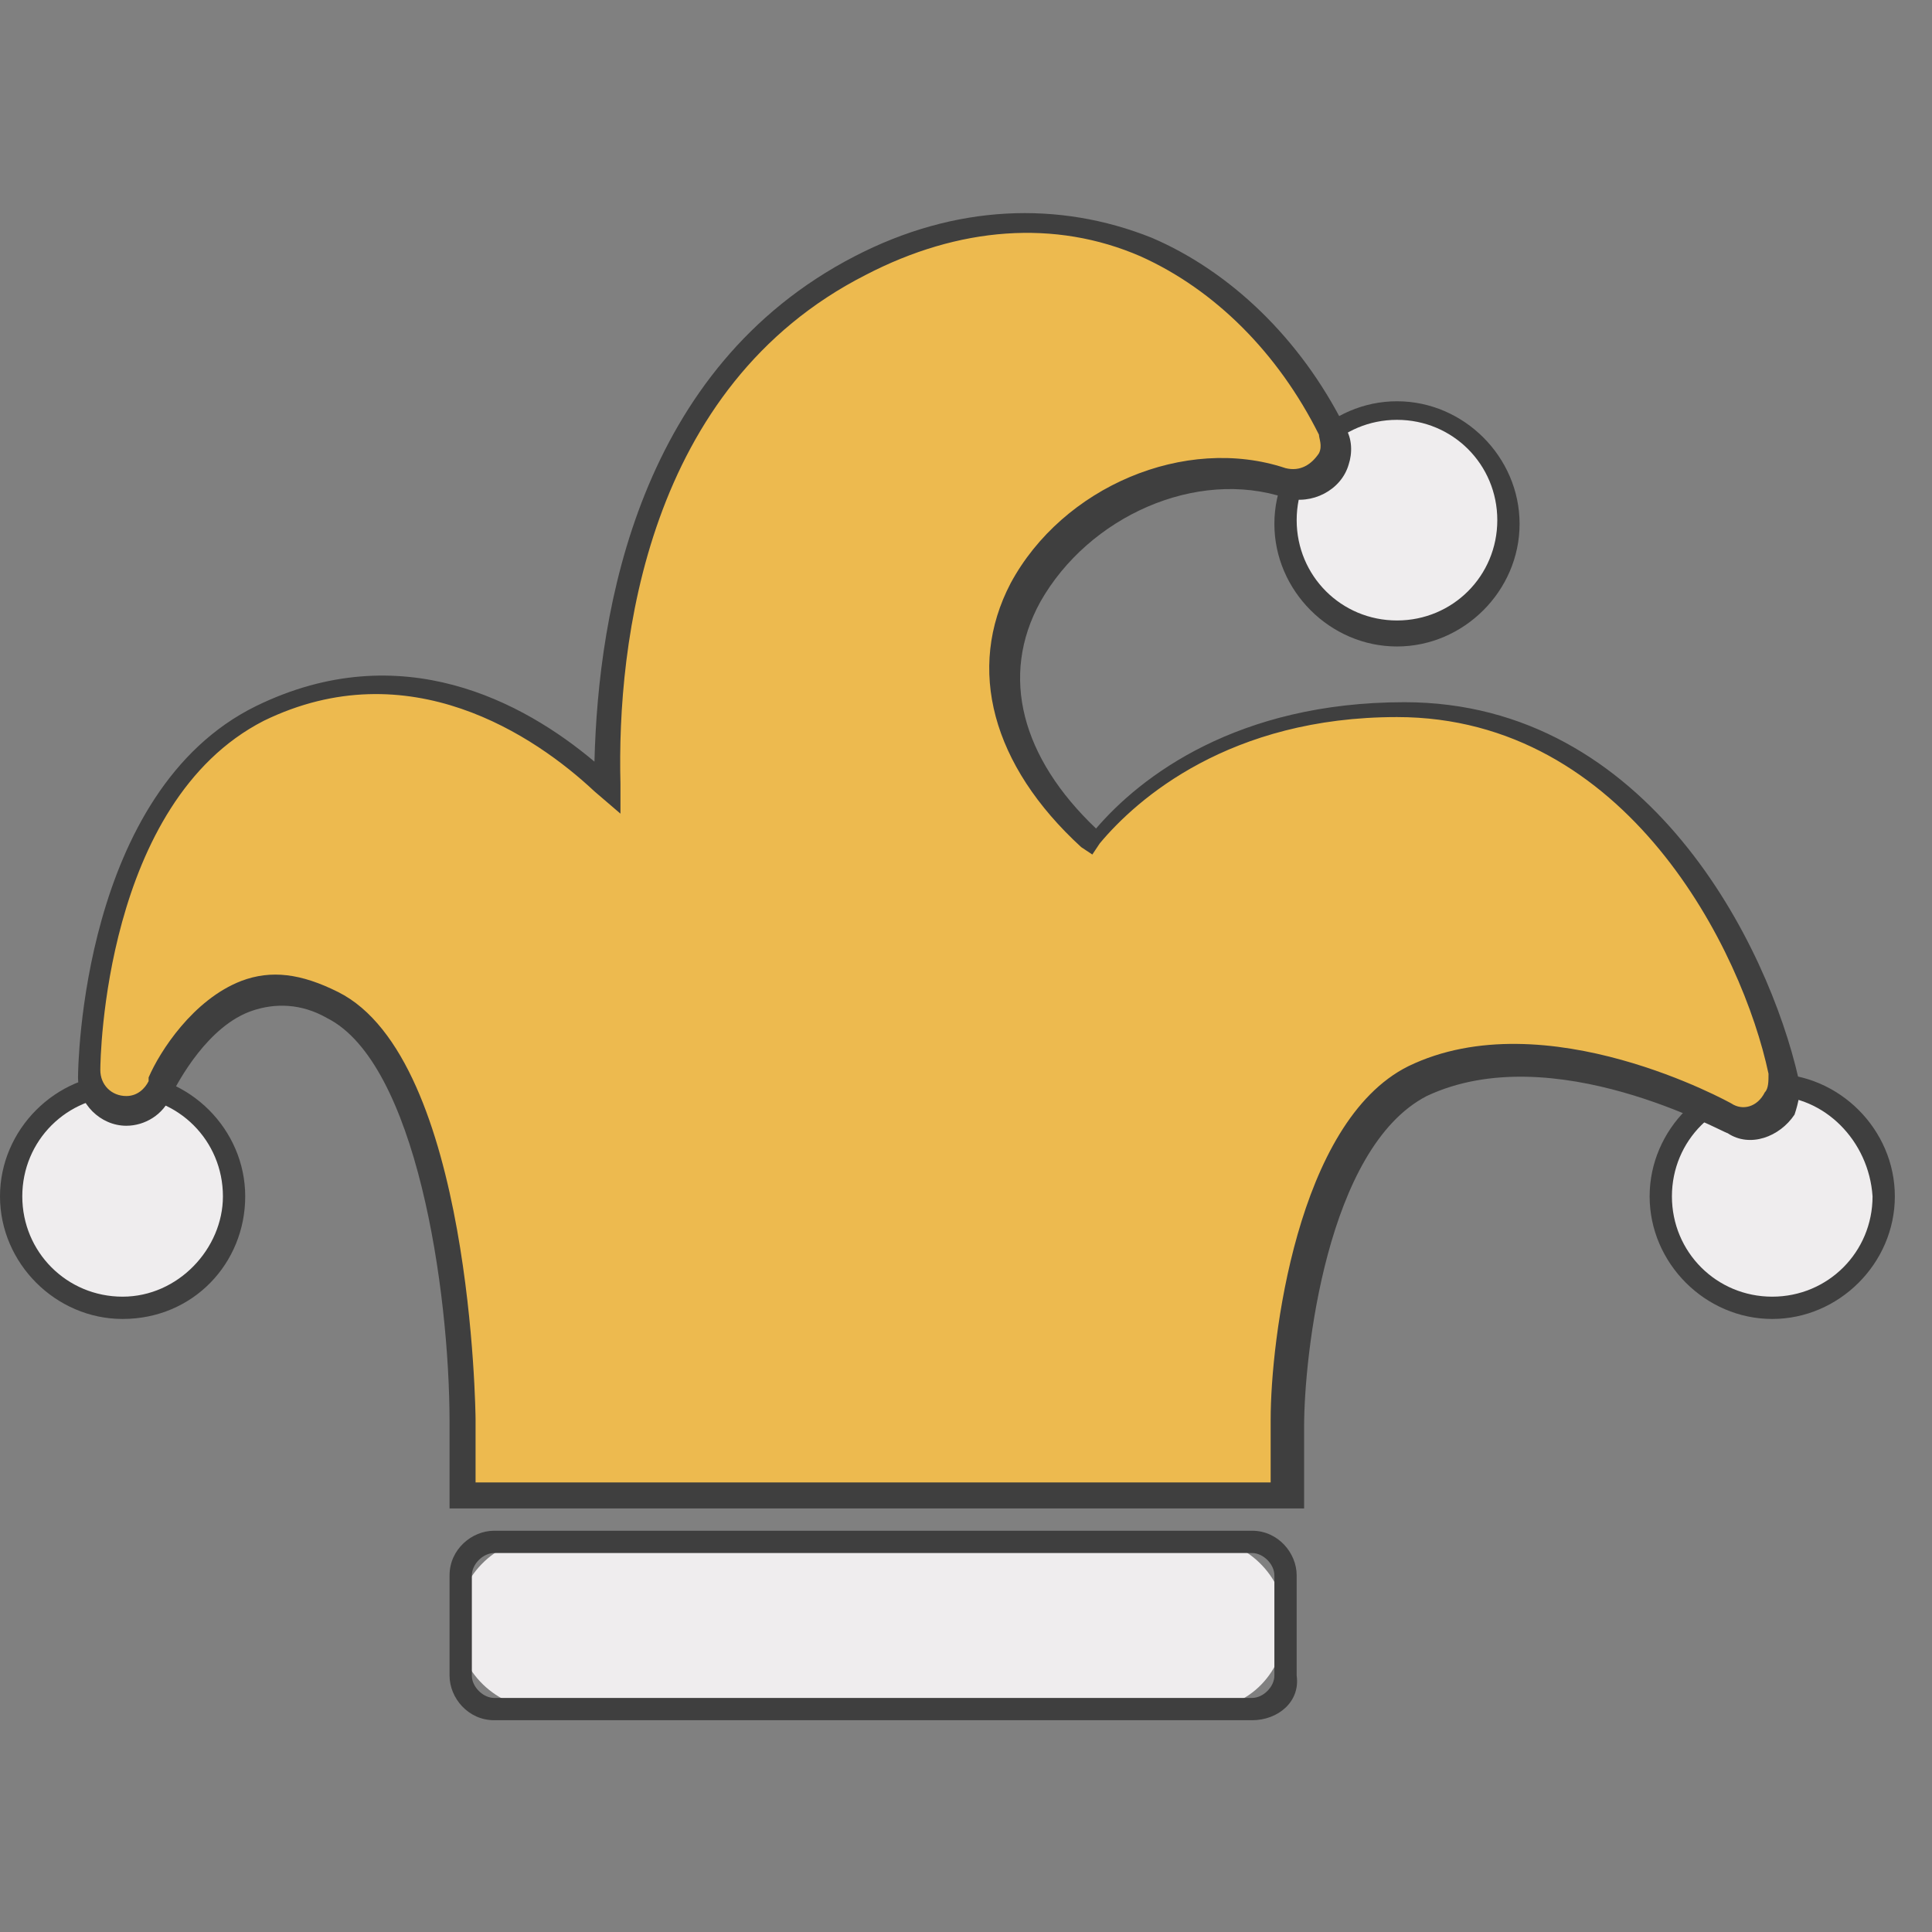 <?xml version="1.0" encoding="utf-8"?>
<!-- Generator: Adobe Illustrator 23.0.2, SVG Export Plug-In . SVG Version: 6.00 Build 0)  -->
<svg version="1.1" id="Layer_1" xmlns="http://www.w3.org/2000/svg" xmlns:xlink="http://www.w3.org/1999/xlink" x="0px" y="0px"
	 viewBox="0 0 52 52" style="enable-background:new 0 0 52 52;" xml:space="preserve">
<rect x="0" y="0" width="52" height="52" fill="#808080" stroke="none"/>
<style type="text/css">
	.st0{fill:#EFEDEE;}
	.st1{fill:#3F3F3F;}
	.st2{fill:#EDBA4F;}
</style>
<g>
	<g id="_17-joker">
		<g id="Flat_4_">
			<g>
				<g>
					<path class="st0" d="M47.7,29.1c-1.7,0-3,1.3-3,3c0,1.7,1.3,3,3,3s3-1.3,3-3C50.7,30.5,49.3,29.1,47.7,29.1z"/>
					<path class="st1" d="M47.7,35.5c-1.8,0-3.3-1.5-3.3-3.3s1.5-3.3,3.3-3.3s3.3,1.5,3.3,3.3S49.5,35.5,47.7,35.5z M47.7,29.5
						c-1.5,0-2.7,1.2-2.7,2.7s1.2,2.7,2.7,2.7s2.7-1.2,2.7-2.7C50.3,30.7,49.1,29.5,47.7,29.5z"/>
				</g>
				<g>
					<path class="st0" d="M37.6,11c-1.7,0-3,1.3-3,3s1.3,3,3,3s3-1.3,3-3C40.6,12.4,39.2,11,37.6,11z"/>
					<path class="st1" d="M37.6,17.4c-1.8,0-3.3-1.5-3.3-3.3s1.5-3.3,3.3-3.3s3.3,1.5,3.3,3.3S39.4,17.4,37.6,17.4z M37.6,11.3
						c-1.5,0-2.7,1.2-2.7,2.7s1.2,2.7,2.7,2.7s2.7-1.2,2.7-2.7S39.1,11.3,37.6,11.3z"/>
				</g>
				<g>
					<path class="st0" d="M3.3,29.1c-1.7,0-3,1.3-3,3c0,1.7,1.3,3,3,3s3-1.3,3-3C6.3,30.5,5,29.1,3.3,29.1z"/>
					<path class="st1" d="M3.3,35.5C1.5,35.5,0,34,0,32.2s1.5-3.3,3.3-3.3s3.3,1.5,3.3,3.3S5.2,35.5,3.3,35.5z M3.3,29.5
						c-1.5,0-2.7,1.2-2.7,2.7s1.2,2.7,2.7,2.7S6,33.6,6,32.2C6,30.7,4.8,29.5,3.3,29.5z"/>
				</g>
			</g>
			<g>
				<path class="st2" d="M38,29c3.5-1.7,8.3,1,8.4,1c0.5,0.3,1.1,0.1,1.4-0.4c0.1-0.2,0.2-0.5,0.1-0.7C47.1,25.5,44,19,37.6,19
					c-4.7,0-7.2,2.2-8.3,3.6c-2.3-2.1-3-4.5-1.8-6.7c1.3-2.5,4.4-3.8,7-3c0.5,0.2,1.1-0.1,1.3-0.6c0.1-0.3,0.1-0.5-0.1-0.8
					C33.5,7.2,28.8,4.2,23,7.1c-6,3-6.9,9.9-6.8,14c-2.2-2.1-5.6-3.7-9.3-1.9c-4.5,2.3-4.6,9.4-4.6,9.7c0,0.6,0.5,1,1,1
					c0.4,0,0.8-0.2,0.9-0.6c0,0,0.8-1.9,2.4-2.5c0.7-0.3,1.5-0.2,2.3,0.2c2.8,1.4,3.5,8.6,3.5,11.2v2h22.2v-2
					C34.6,36.1,35.2,30.4,38,29z"/>
				<path class="st1" d="M34.9,40.6H12.1v-2.3c0-3.6-0.9-9.7-3.3-10.9c-0.7-0.4-1.4-0.4-2-0.2c-1.2,0.4-2,1.9-2.2,2.3l0,0
					c-0.2,0.5-0.7,0.8-1.2,0.8c-0.7,0-1.3-0.6-1.3-1.3c0-0.3,0.1-7.7,4.8-10c3.9-1.9,7.2-0.1,9.1,1.5c0.1-4.1,1.2-10.6,7-13.6
					c2.7-1.4,5.5-1.5,8-0.5c2.1,0.9,4,2.7,5.2,5.1c0.2,0.3,0.2,0.7,0.1,1c-0.2,0.7-1,1.1-1.7,0.9c-2.4-0.8-5.3,0.5-6.6,2.8
					c-1.1,2-0.5,4.2,1.5,6.1c1.2-1.4,3.8-3.4,8.3-3.4c6.6,0,9.8,6.6,10.6,10.1c0.1,0.3,0,0.7-0.1,1c-0.4,0.6-1.2,0.9-1.8,0.5
					c-0.1,0-4.7-2.6-8.1-1c-2.7,1.4-3.3,7-3.3,8.9v2.2H34.9z M12.7,39.9h21.5v-1.7c0-2.1,0.7-8,3.7-9.5l0,0c3.7-1.8,8.7,1,8.7,1
					c0.3,0.2,0.7,0.1,0.9-0.3c0.1-0.1,0.1-0.3,0.1-0.5c-0.7-3.3-3.8-9.6-10-9.6c-4.5,0-7,2.2-8,3.4L29.4,23l-0.3-0.2
					c-2.4-2.2-3.1-4.8-1.9-7.1c1.4-2.6,4.7-4,7.4-3.1c0.4,0.1,0.7-0.1,0.9-0.4c0.1-0.2,0-0.4,0-0.5c-1.1-2.2-2.8-3.9-4.8-4.8
					c-2.3-1-4.9-0.8-7.4,0.5c-5.9,3-6.7,9.9-6.6,13.7v0.8L16,21.3c-1.6-1.5-5-3.8-8.9-1.9c-4.3,2.2-4.4,9.1-4.4,9.4
					c0,0.4,0.3,0.7,0.7,0.7c0.3,0,0.5-0.2,0.6-0.4V29c0.3-0.7,1.2-2.1,2.5-2.6c0.8-0.3,1.6-0.2,2.6,0.3c3.6,1.8,3.7,11.4,3.7,11.5
					v1.7C12.8,39.9,12.7,39.9,12.7,39.9z"/>
			</g>
		</g>
	</g>
	<g>
		<path class="st0" d="M32.4,46H14.6c-1.2,0-2.3-1-2.3-2.3l0,0c0-1.2,1-2.3,2.3-2.3h17.7c1.2,0,2.3,1,2.3,2.3l0,0
			C34.6,45,33.6,46,32.4,46z"/>
		<path class="st1" d="M33.7,46.3H13.3c-0.7,0-1.2-0.6-1.2-1.2v-2.7c0-0.7,0.6-1.2,1.2-1.2h20.4c0.7,0,1.2,0.6,1.2,1.2v2.7
			C35,45.8,34.4,46.3,33.7,46.3z M13.3,41.8c-0.3,0-0.6,0.3-0.6,0.6v2.7c0,0.3,0.3,0.6,0.6,0.6h20.4c0.3,0,0.6-0.3,0.6-0.6v-2.7
			c0-0.3-0.3-0.6-0.6-0.6H13.3z"/>
	</g>
</g>
</svg>

